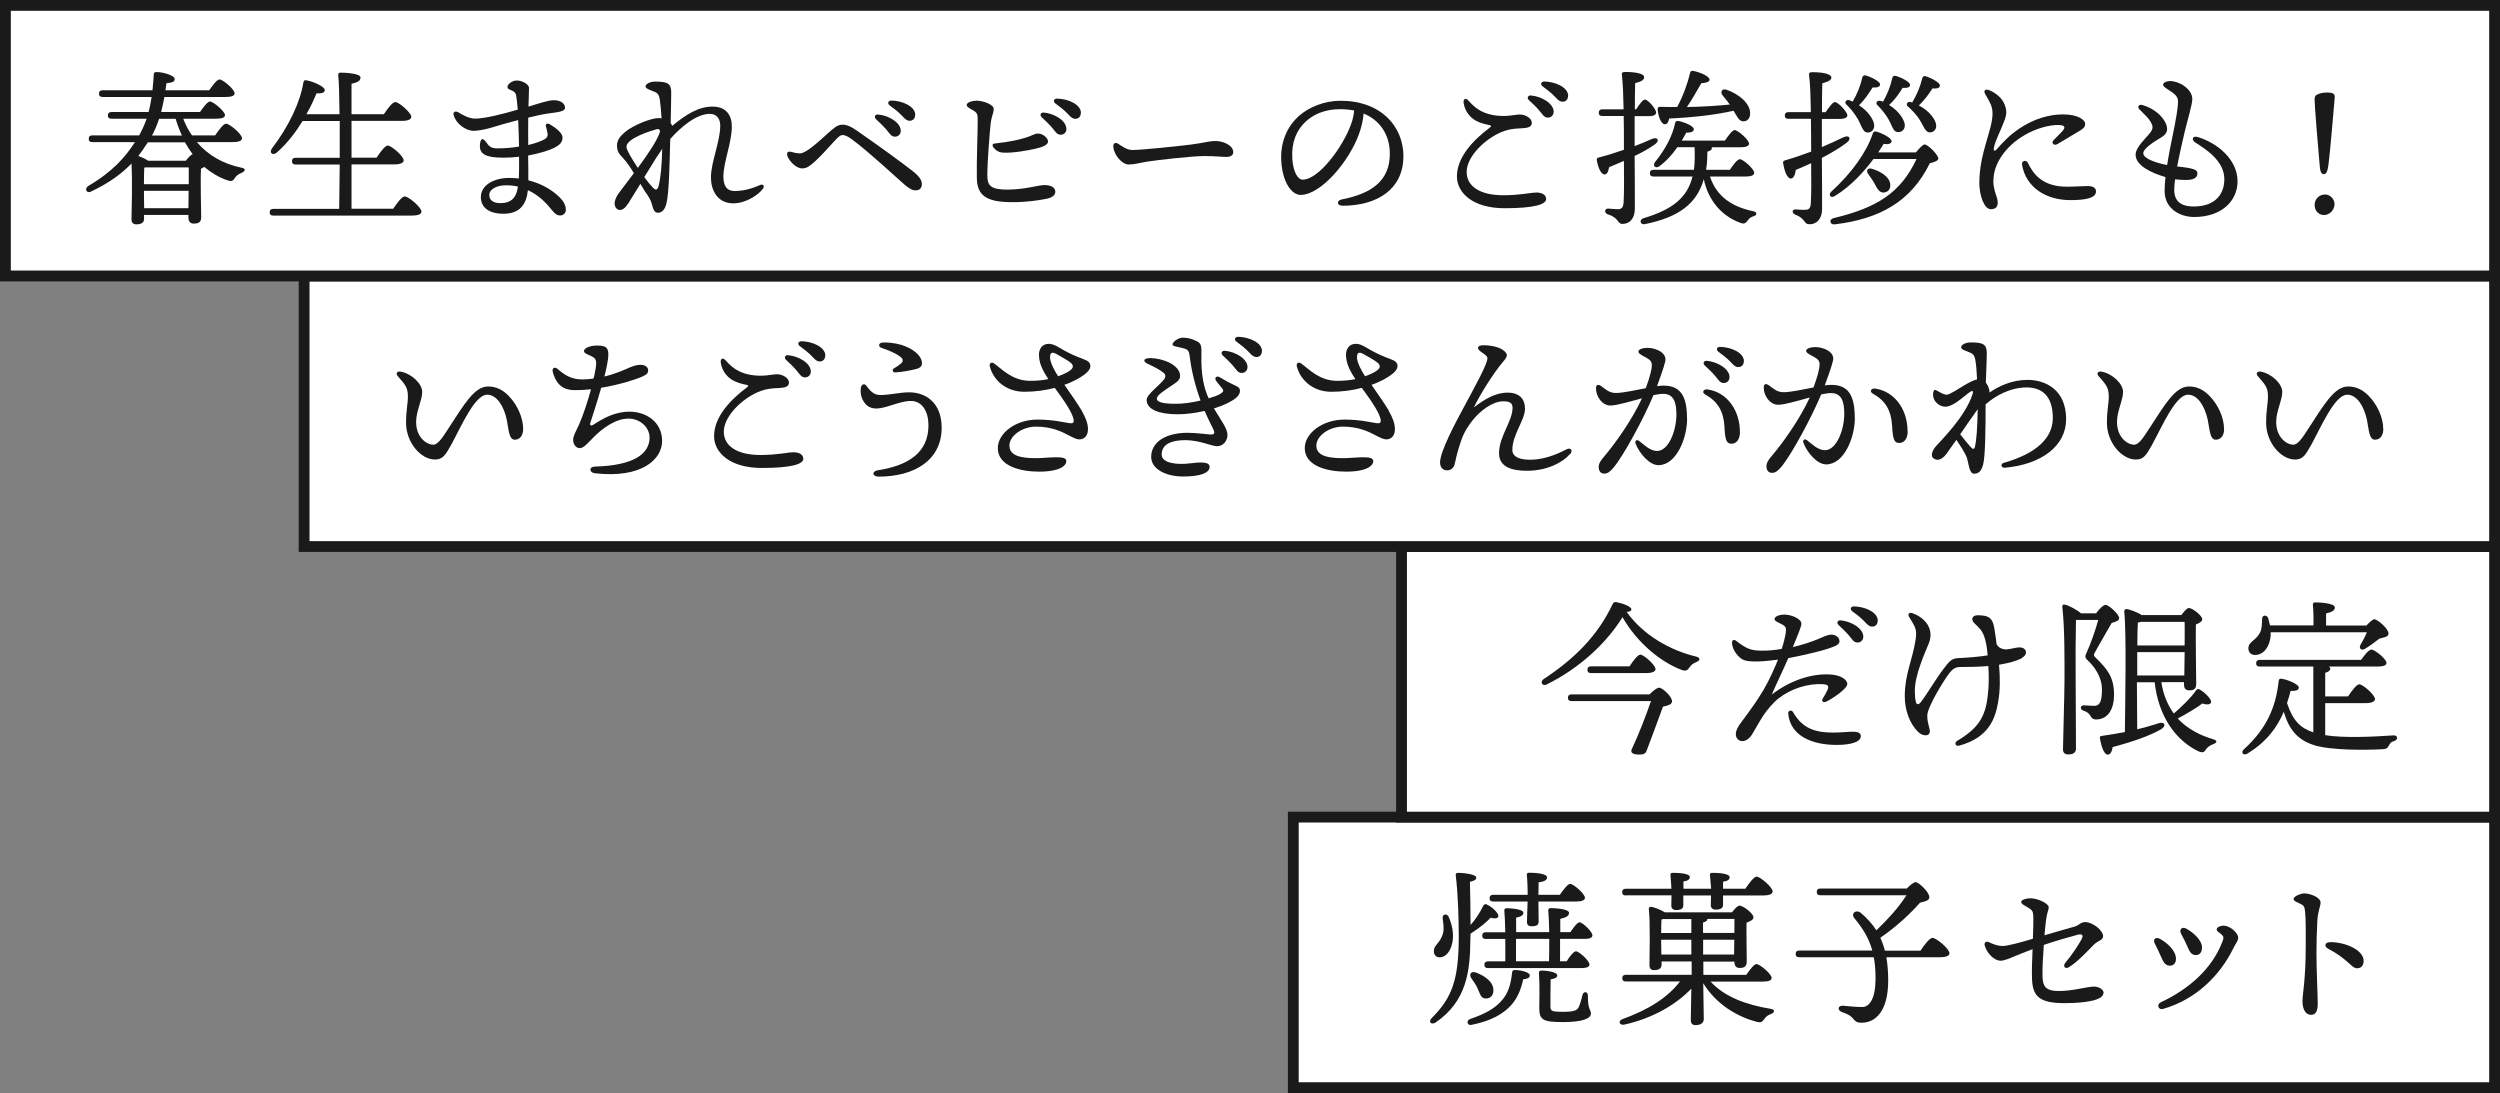 <?xml version="1.0" encoding="UTF-8"?>
<svg id="_レイヤー_2" data-name="レイヤー_2" xmlns="http://www.w3.org/2000/svg" width="231" height="101" xmlns:xlink="http://www.w3.org/1999/xlink" viewBox="0 0 231 101">
  <rect x="0" y="0" width="231" height="101" fill="#808080" stroke="none"/>
  <defs>
    <style>
      .cls-1 {
        fill: none;
      }

      .cls-2 {
        fill: #fff;
      }

      .cls-3 {
        fill: #1a1a1a;
      }

      .cls-4 {
        clip-path: url(#clippath);
      }
    </style>
    <clipPath id="clippath">
      <rect class="cls-1" width="231" height="101"/>
    </clipPath>
  </defs>
  <g id="_レイヤー_2-2" data-name="_レイヤー_2">
    <g class="cls-4">
      <g id="image">
        <g>
          <g>
            <rect class="cls-2" x="119.5" y="75.5" width="111" height="25"/>
            <path class="cls-3" d="M230,76v24h-110v-24h110M231,75h-112v26h112v-26h0Z"/>
          </g>
          <g>
            <g>
              <rect class="cls-2" x="129.5" y="50.5" width="101" height="25"/>
              <path class="cls-3" d="M230,51v24h-100v-24h100M231,50h-102v26h102v-26h0Z"/>
            </g>
            <g>
              <rect class="cls-2" x="28.1" y="25.5" width="202.4" height="25"/>
              <path class="cls-3" d="M230,26v24H28.6v-24h201.4M231,25H27.6v26h203.4v-26h0Z"/>
            </g>
            <g>
              <rect class="cls-2" x=".5" y=".5" width="230" height="25"/>
              <path class="cls-3" d="M230,1v24H1V1h229M231,0H0v26h231V0h0Z"/>
            </g>
            <g>
              <path class="cls-3" d="M18.2,13.14c1.01,1.19,2.42,2.01,4.09,2.35.51.09.34.34.06.47-.39.16-.5.28-.64.47-.17.27-.28.37-.73.22-.76-.27-1.47-.69-2.11-1.23-.08.06-.19.12-.3.17-.06,1.14.02,3.87.02,4.48,0,.48-.26.59-.7.59-.36,0-.48-.28-.48-.53v-.27h-4.1v.37c0,.34-.25.5-.72.5-.28,0-.44-.16-.44-.44.02-.97.09-3.56,0-5.18-.87.9-2.03,1.78-3.68,2.56-.42.27-.72-.17-.34-.47,2.32-1.36,3.48-2.73,4.34-4.07h-3.93c-.2,0-.34-.06-.34-.31,0-.23.14-.31.34-.31h4.32c.28-.5.5-1.01.69-1.54h-3.24c-.2,0-.34-.06-.34-.31,0-.23.14-.31.34-.31h3.42c.12-.44.2-.9.28-1.39h-4.52c-.2,0-.34-.06-.34-.31,0-.23.14-.31.34-.31h4.6c.05-.47.09-.97.12-1.48.02-.16.09-.2.25-.2.56-.02,1.68.31,1.68.64,0,.25-.2.33-.76.39l-.09.65h4.04c.33-.47.72-1,.95-1,.3,0,1.39.9,1.4,1.28,0,.22-.25.34-.84.34h-5.65c-.09.48-.19.95-.3,1.39h3.59c.31-.45.7-.97.92-.97.3,0,1.37.89,1.39,1.25,0,.22-.25.34-.83.34h-3.03c.22.56.48,1.08.81,1.54h2.14c.34-.5.76-1.08,1.01-1.08.31,0,1.47.95,1.47,1.34,0,.22-.25.36-.87.36h-3.29ZM13.54,13.33c-.23.36-.48.72-.76,1.08.3.11.67.27.9.44h3.49c.22-.28.48-.58.64-.59-.26-.34-.5-.72-.72-1.11h-3.43l-.12.19h0ZM17.44,17.01v-1.54h-4.02l-.09.02c-.02.3-.03,1-.03,1.53h4.15-.01ZM17.41,19.24l.02-1.61h-4.13v.02l.02,1.59h4.1-.01ZM14.7,10.98c-.17.53-.39,1.04-.65,1.54h2.76c-.22-.48-.42-1-.58-1.54h-1.53Z"/>
              <path class="cls-3" d="M36.32,19.3c.36-.53.81-1.15,1.08-1.15.34,0,1.54,1,1.54,1.4,0,.23-.27.37-.92.37h-12.76c-.2,0-.34-.06-.34-.31,0-.23.14-.31.34-.31h6.08c.02-.9.03-2.42.05-4.1h-4.07c-.2,0-.34-.06-.34-.31,0-.23.14-.31.34-.31h4.07v-3.4h-3.43c-.61,1-1.39,2.04-2.39,2.92-.37.31-.73.02-.44-.39,1.54-2.01,2.6-4.24,2.9-6.07.02-.19.11-.25.27-.22.56.08,1.7.56,1.71.9,0,.25-.31.34-.76.3-.22.51-.51,1.2-.94,1.93h3.06c-.02-1.68-.05-3.06-.12-3.62-.02-.14.08-.22.22-.22.26,0,1.84.05,1.84.45,0,.34-.34.47-.83.58v2.81h2.99c.34-.51.79-1.12,1.06-1.12.33,0,1.47.98,1.47,1.37,0,.23-.3.37-.87.37h-4.65v3.4h2.31c.34-.51.79-1.12,1.04-1.12.33,0,1.47.98,1.47,1.37,0,.23-.31.37-.86.37h-3.96v4.1h3.84,0Z"/>
              <path class="cls-3" d="M52.29,19.38c0,.28-.23.53-.51.53-.36,0-.5-.16-.86-.59-.41-.51-1.11-1.28-2.14-1.75-.14,1.33-.76,2.18-2.25,2.18s-2.1-.69-2.1-1.53c0-1.14,1.25-1.78,2.62-1.78.31,0,.61.02.89.05.03-.59.03-1.26.02-2.01-.45.06-.94.09-1.42.09-1.67,0-2.2-.34-2.2-1.08.02-.69.25-.84.59-.34.25.36.44.56,1.03.56.7,0,1.39-.06,2-.17-.02-.58-.03-1.53-.08-2.45-1.03.27-1.92.53-2.36.67-.51.16-1.31.33-1.73.33-.75,0-1.65-.64-1.87-1.45-.08-.28.12-.42.41-.27.42.25,1,.59,1.58.59.86,0,2.5-.41,3.93-.83-.05-.53-.09-1-.14-1.29-.06-.28-.16-.36-.42-.48-.16-.08-.39-.12-.39-.33,0-.28.48-.59.84-.59.42-.02,1.15.3,1.15.69,0,.34-.03,1.11-.05,1.72,1.03-.31,1.86-.59,2.34-.59.69,0,1.04.34,1.04.69,0,.39-.79.42-1.51.53-.61.09-1.26.23-1.89.39-.02.64,0,1.45,0,2.53.72-.17,1.28-.39,1.54-.55.2-.12.28-.3.25-.5-.03-.22-.11-.48-.16-.7-.05-.2.14-.3.36-.17.56.33,1.18.81,1.18,1.23,0,.45-.31.72-.75.94-.37.2-1.29.51-2.43.72.02.86.02,1.67.02,2.29,1.26.31,2.23.92,2.9,1.58.41.42.56.76.56,1.15h0ZM47.86,17.24c-.34-.08-.72-.12-1.11-.12-.84,0-1.54.36-1.54.89s.42.76,1.04.76c.95,0,1.37-.48,1.53-1.15.03-.12.05-.25.08-.37h0Z"/>
              <path class="cls-3" d="M58,18.85c-.26.42-.5.55-.73.55-.25,0-.48-.25-.48-.59s.19-.69.39-.97c.33-.45.84-1.11,1.39-1.84-.33-.55-.69-1.06-.97-1.36-.37-.39-.59-.62-.59-1.2,0-.5.31-.87.72-1.22.78-.67,2.46-1.31,3.1-1.31.11,0,.2,0,.3.03-.05-.75-.11-1.42-.17-1.78-.09-.53-.3-.61-.61-.73-.36-.14-.7-.25-.7-.45s.36-.44.9-.44c1.17,0,1.47.19,1.47,1.03,0,.53-.03,1.76-.05,2.81.06.08.11.16.14.25,1.31-1.08,2.45-1.78,3.73-1.78s1.78.83,1.78,1.82c0,1.51-.76,3.27-.78,4.62,0,.92.34,1.36,1.03,1.36.98,0,1.78-.3,2.37-.56.28-.12.44.12.26.34-.44.61-1.62,1.36-2.74,1.36-1.53,0-2.07-1.29-2.07-2.39,0-1.42.86-3.31.86-4.8,0-.61-.33-1.08-.95-1.08-1.25,0-2.67,1.2-3.67,2.32-.06,2.45-.12,5.12-.36,5.99-.14.53-.39.83-.79.83-.3,0-.44-.33-.55-.8-.08-.34-.31-.73-.62-1.15-.09-.14-.25-.41-.44-.72l-1.15,1.86h-.02ZM58.94,15.51c.86-1.17,1.72-2.42,2.01-3.24.09-.26-.02-.41-.34-.31-.41.11-2.73.81-2.73,1.61,0,.27.5,1.11,1.06,1.95h0ZM59.53,16.37c.3.39.56.72.75.92.26.28.45.36.58-.12.2-.78.3-2.09.33-3.42-.22.33-.44.66-.58.87,0,0-1.08,1.75-1.08,1.75Z"/>
              <path class="cls-3" d="M73.09,14.03c.33.08.51.14.84.14.54,0,1.67-1.04,2.53-1.82.59-.53.92-.83,1.37-.83.39,0,.76.14,1.39.58,2.12,1.48,3.96,2.81,5.1,3.7.64.5.86.87.86,1.2,0,.37-.2.59-.58.59-.61,0-1.12-.65-3.04-2.34-.86-.75-1.93-1.7-2.73-2.29-.39-.3-.72-.48-.95-.48s-.38.12-.81.59c-.45.5-1.39,1.53-1.86,1.93-.45.39-.7.56-1.09.56-.59,0-1.22-.72-1.36-1.14-.11-.34.05-.45.33-.39ZM83.23,12.08c0,.36-.27.55-.53.55-.36,0-.47-.27-.83-.69-.27-.31-.62-.64-.94-.94-.19-.19-.08-.44.19-.42,1.01.08,2.11.76,2.11,1.5ZM84.56,10.61c0,.33-.2.55-.51.55-.23,0-.39-.12-.69-.45-.34-.37-.81-.72-1.15-.97-.25-.19-.14-.45.16-.45,1,.02,2.2.53,2.2,1.33h0Z"/>
              <path class="cls-3" d="M90.21,9.3c.66,0,1.61.37,1.61.76,0,.36-.2.67-.28,1.34-.09.8-.31,3.57-.31,4.79,0,.95.28,1.34,1.93,1.33,1.61-.02,2.79-.42,3.35-.42.61,0,1,.23,1,.61,0,.3-.23.55-.87.67-.75.14-1.73.3-3.09.3-2.29,0-3.26-.53-3.29-2.21-.03-1.73.08-4.04.08-5.32,0-.61-.03-.72-.47-.98-.3-.17-.55-.3-.55-.47,0-.23.47-.39.89-.39h0ZM94.83,12.7c.53-.16.72-.34,1.06-.36.47-.02.94.42.95.73,0,.3-.45.51-1.15.67-.76.17-2.11.42-3.06.36-.37-.03-.64-.22-.83-.47-.16-.23-.08-.36.11-.37,1.58-.17,2.28-.37,2.92-.56ZM98.54,11.9c0,.36-.26.55-.53.55-.36,0-.47-.27-.83-.69-.26-.31-.62-.64-.94-.94-.19-.19-.08-.44.19-.42,1.01.08,2.1.76,2.1,1.5h.01ZM99.87,10.43c0,.33-.2.55-.51.55-.23,0-.39-.12-.69-.45-.34-.37-.81-.72-1.15-.97-.25-.19-.14-.45.16-.45,1,.02,2.2.53,2.2,1.33h0Z"/>
              <path class="cls-3" d="M104.64,13.86c.83,0,4.3-.36,5.38-.5,1.33-.17,1.68-.33,2.31-.33s1.62.36,1.62,1.03c0,.23-.16.44-.64.44-.58,0-.87-.08-2.04-.08s-4.51.39-5.24.51c-.7.11-1.22.27-1.73.27-.67,0-1.43-.97-1.43-1.7,0-.27.19-.37.44-.22.37.23.79.58,1.34.58h0Z"/>
              <path class="cls-3" d="M129.67,14.47c0,2.99-2.4,4.54-5.61,4.54-.55,0-.58-.48-.09-.58,2.7-.53,4.45-1.67,4.45-4.23,0-1.67-.84-3.06-2.42-3.71-.05.59-.2,1.28-.44,1.92-.9,2.5-3.51,5.6-5.38,5.6-.83,0-1.64-1.14-1.78-2.98-.16-1.96.61-3.42,1.64-4.33.92-.81,2.34-1.39,3.82-1.39,3.73,0,5.82,2.35,5.82,5.16h-.01ZM125.12,10.21c-.41-.08-.84-.12-1.31-.12-1.34,0-2.4.44-3.17,1.15-.83.78-1.33,1.89-1.23,3.43.08,1.2.5,1.93.95,1.93,1.5,0,3.74-3.04,4.48-5.13.16-.42.25-.87.28-1.26Z"/>
              <path class="cls-3" d="M142.87,18.38c0,.51-1.11.86-3.85.86-2.99,0-4.4-1.47-4.4-2.93,0-1.78,1.48-3.35,3.04-4.52.19-.14.12-.2-.05-.23-.22-.05-.58-.12-.97-.28-.7-.28-1.26-.9-1.4-1.75-.06-.39.19-.53.45-.23.51.58,1.14,1.14,2.31,1.34,1.2.2,1.93-.06,2.45-.06s1.09.37,1.09.76-.36.48-.87.51c-.56.03-1.36.02-2.36.55-1.5.8-2.79,2.25-2.79,3.49,0,1.34,1.25,2.15,3.38,2.15,1.59,0,2.53-.25,3.07-.25.44,0,.89.16.89.59h0ZM143.56,10.32c0,.36-.27.55-.53.55-.36,0-.47-.27-.83-.69-.26-.31-.62-.64-.94-.94-.19-.19-.08-.44.19-.42,1.01.08,2.11.76,2.11,1.5ZM144.89,8.85c0,.33-.2.55-.51.55-.23,0-.39-.12-.69-.45-.34-.37-.81-.72-1.15-.97-.25-.19-.14-.45.16-.45,1,.02,2.2.53,2.2,1.33h-.01Z"/>
              <path class="cls-3" d="M151.04,10.74v2.76c.58-.22,1.11-.44,1.59-.66.56-.23.76.16.27.51-.53.37-1.15.73-1.86,1.06.02,1.68.02,3.38.02,4.88,0,.89-.48,1.4-1.14,1.4-.51,0-.28-.55-1.37-.89-.34-.14-.3-.53.05-.53.33.03.61.06.84.06.36.02.55-.12.58-.62.05-.78.05-2.37.03-3.84-.44.19-.9.39-1.37.58-.06.36-.17.67-.42.67-.3,0-.59-.56-.72-1.34-.02-.14.05-.2.17-.22.84-.22,1.62-.47,2.34-.72v-.8c0-.5,0-1.36-.02-2.32h-1.96c-.2,0-.34-.06-.34-.31,0-.23.14-.31.34-.31h1.95c-.02-1.15-.06-2.35-.16-3.2-.02-.19.06-.25.31-.25.9,0,1.75.14,1.75.48,0,.27-.28.41-.83.55-.02.69-.03,1.51-.03,2.42h.12c.3-.45.62-.9.81-.9.3,0,1.04.89,1.04,1.2,0,.23-.31.33-.55.33h-1.45.01ZM158,16.31c.64,1.93,2.14,2.82,4.01,3.21.38.08.36.36,0,.47-.37.11-.45.3-.59.47-.19.23-.36.23-.64.12-1.72-.64-2.93-2.06-3.35-4.02-.64,2.26-2.32,3.52-5.44,4.15-.45.09-.56-.42-.12-.55,2.6-.78,4.02-1.84,4.52-3.85h-3.6c-.2,0-.34-.06-.34-.31,0-.23.14-.31.34-.31h3.73c.08-.61.09-1.31.06-2.09h-1.59c-.42.61-.97,1.25-1.65,1.75-.36.27-.67-.02-.42-.37.97-1.19,1.61-2.42,1.86-3.6.03-.16.14-.23.31-.2.51.09,1.4.45,1.42.75,0,.23-.23.33-.7.33-.11.2-.25.45-.41.73h3.98c.31-.45.69-.97.9-.97.3,0,1.33.9,1.33,1.25,0,.22-.28.34-.78.34h-2.65v.03c0,.2-.12.3-.42.37,0,.61-.03,1.17-.12,1.68h2.2c.31-.47.7-.98.92-.98.3,0,1.33.9,1.33,1.26,0,.22-.28.34-.78.34h-3.31ZM153.17,10.07c0-.12.06-.2.19-.2.56.02,1.09.02,1.61.02.55-1.03.95-2.12,1.2-3.18.02-.12.14-.19.28-.16.69.14,1.51.5,1.51.81,0,.23-.41.31-.76.33-.36.62-.83,1.47-1.33,2.2,1.56-.03,2.85-.12,3.96-.23-.22-.33-.47-.59-.67-.86-.23-.31-.05-.65.37-.51,1.12.39,2.14,1.22,2.18,2.11.03.45-.19.8-.59.81-.42.03-.59-.41-.94-.98-1.53.36-3.65.62-5.94.72-.08.33-.2.55-.42.53-.31-.02-.58-.61-.66-1.39v-.02Z"/>
              <path class="cls-3" d="M168.34,10.97v2.62c.72-.3,1.37-.61,1.98-.9.58-.27.79.14.3.51-.65.48-1.4.94-2.28,1.39.02,1.62.02,3.27.02,4.73,0,.8-.41,1.4-1.17,1.4-.56,0-.31-.51-1.31-.89-.34-.16-.3-.48.02-.48.26.02.7.05.94.03.28,0,.45-.11.48-.59.05-.89.05-2.32.03-3.71-.45.2-.92.42-1.42.62-.05.41-.19.8-.45.8-.33,0-.59-.62-.72-1.45-.02-.14.05-.19.17-.23.87-.25,1.67-.53,2.42-.81v-.05c0-.53,0-1.72-.02-2.98h-2.07c-.2,0-.34-.06-.34-.31,0-.23.14-.31.34-.31h2.06c-.02-1.37-.06-2.73-.16-3.38-.03-.23.03-.31.3-.31,1.17,0,1.76.22,1.76.5,0,.25-.34.39-.84.53-.02.75-.03,1.65-.03,2.67h.34c.3-.45.66-.94.86-.94.28,0,1.14.9,1.15,1.23,0,.22-.31.33-.64.33h-1.71v-.02ZM177.04,14.07c.27-.33.62-.72.8-.72.3,0,1.26.95,1.26,1.31,0,.19-.41.34-.78.42-1.75,3.56-4.65,5.15-8.78,5.65-.48.06-.58-.48-.09-.58,4.02-.97,6.17-2.34,7.64-5.46h-3.98c-.86,1.15-2.06,2.5-3.57,3.42-.39.25-.65-.11-.31-.42,1.86-1.7,3.23-3.6,3.82-5.36.06-.17.16-.2.33-.17.51.14,1.42.59,1.4.89-.02.23-.28.31-.73.25-.14.23-.31.5-.5.78h3.49,0ZM170.58,9.64c-.17-.17,0-.5.33-.37.09.03.19.08.28.12.42-.73.72-1.48.89-2.23.03-.14.14-.23.3-.19.53.14,1.34.56,1.34.83-.02.22-.22.31-.69.28-.31.48-.72,1.14-1.26,1.64.98.64,1.37,1.45,1.4,1.79.05.45-.23.7-.51.73-.28.03-.42-.09-.59-.41-.16-.28-.31-.75-.61-1.15-.25-.39-.55-.72-.87-1.04h-.01ZM173.23,17c-.17-.31-.41-.64-.62-.94-.2-.27-.06-.58.34-.47.86.25,1.68.78,1.71,1.47.03.41-.2.7-.61.73-.39.02-.58-.34-.83-.8h0ZM173.76,9.31c.08.03.16.06.23.09.41-.72.7-1.45.86-2.2.03-.14.14-.23.3-.19.53.14,1.34.56,1.34.83,0,.22-.22.31-.69.28-.3.48-.7,1.09-1.25,1.58,1.01.62,1.4,1.43,1.45,1.78.05.44-.23.69-.5.72-.3.03-.44-.06-.61-.37-.14-.27-.31-.73-.59-1.12-.25-.37-.53-.7-.84-1.01-.19-.17-.02-.48.3-.37v-.02ZM176.68,9.48c.44-.73.75-1.48.94-2.25.03-.14.14-.23.3-.19.53.16,1.33.59,1.33.86-.02.22-.22.31-.69.27-.31.47-.72,1.08-1.26,1.57,1.08.56,1.53,1.37,1.59,1.73.08.44-.17.7-.45.75s-.42-.06-.61-.34c-.17-.28-.36-.72-.66-1.11-.26-.34-.58-.67-.9-.95-.19-.17-.03-.48.3-.39l.12.05h-.01Z"/>
              <path class="cls-3" d="M184.18,16.6c0,1.12.41,1.56.41,2.11,0,.41-.19.62-.64.62-.62,0-1.06-1.29-1.06-2.42,0-2.78,1.22-4.88,1.22-6.42,0-.76-.31-1.12-.69-1.82-.16-.3.02-.48.38-.34.65.27,1.2.75,1.42,1.31.17.45.25.76.02,1.42-.41,1.12-.84,1.82-1,2.57-.06.31.05.41.3.12.47-.53,1.08-1.23,2.12-1.92,1.28-.84,2.65-1.26,3.98-1.26s2.03.5,2.03.87c0,.3-.16.44-.58.69-.56.34-1.39.83-1.96,1.17-.36.22-.64-.09-.36-.37.26-.27.59-.58.81-.83.3-.36.22-.53-.39-.55-.72-.02-2.01.27-3.18.97-1.75,1.04-2.81,2.67-2.81,4.09h-.02ZM190.99,17.25c.78,0,1.43-.06,1.9-.06.36,0,.78.08.78.51,0,.62-1.03.79-2.37.79-2.25,0-4.09-1.17-4.46-3.24-.08-.44.41-.5.54-.2.5,1.06,1.37,2.2,3.6,2.2h.01Z"/>
              <path class="cls-3" d="M206.75,16.74c0,1.84-1.48,3.31-4.01,3.31-1.29,0-2.73-.75-2.73-2.4,0-.39.03-.83.08-1.29-1.26-.36-2.76-1.06-2.76-2.06,0-.73,1.03-1.59,1.37-2.07.27-.37.25-.58,0-1-.2-.34-.53-.64-1.03-1.14-.2-.2-.06-.48.28-.39,1.01.28,1.96,1.03,2.23,1.87.16.5.03.83-.55,1.17-.61.36-1.59.98-1.59,1.42,0,.48,1.09.87,2.2,1.09.19-1.19.44-2.35.59-3.1.17-.86.42-2.12.42-2.76,0-.45-.25-.67-.76-1.01-.3-.2-.62-.37-.62-.56,0-.16.3-.33.66-.33.83,0,2.04.73,2.04,1.67,0,.5-.45,1.93-.73,3.13-.17.72-.45,1.93-.67,3.09,1.59.17,1.87.31,1.87.64,0,.28-.16.61-1.06.61-.28,0-.62-.02-1-.06-.05.36-.08.69-.08.97,0,1.22.84,1.54,1.79,1.54,2.09,0,2.84-1.23,2.84-2.53,0-1.72-1.79-2.81-2.68-3.38-.41-.27-.25-.65.22-.51,1.76.53,3.68,2.04,3.68,4.1v-.02Z"/>
              <path class="cls-3" d="M215.15,15.2c-.08.62-.19.89-.42.89-.27,0-.36-.25-.41-1.03-.12-1.28-.45-5.32-.45-5.8,0-.22.02-.41.17-.48.3-.19.66-.23,1.03-.23.42,0,.69.09.66.44-.12,1.34-.42,5.05-.58,6.22h0ZM215.71,18.86c0,.53-.44,1.01-.98,1.01-.45,0-.86-.37-.86-.92s.41-.98.98-.98c.44,0,.86.41.86.89Z"/>
              <path class="cls-3" d="M48.34,39.62c0,.62-.3,1.01-.78,1.01-.55,0-.56-1-.73-1.82-.26-1.26-.92-2.34-1.82-2.34-1.15,0-2.42,2.99-3.32,4.63-.56,1.01-.81,1.36-1.5,1.36-1.31,0-2.67-1.59-2.67-3.38,0-1.25.17-1.73.17-2.43,0-.83-.22-1.08-.94-1.9-.22-.25-.05-.47.28-.41,1.01.19,1.98,1.12,1.98,1.87,0,.8-.56,1.75-.56,2.78,0,1.43.97,2.1,1.59,2.1.44,0,.89-.73,1.36-1.45,1.47-2.25,2.42-3.93,3.7-3.93.78,0,1.4.34,1.93.9.78.81,1.31,2,1.31,3.01Z"/>
              <path class="cls-3" d="M54.89,34.82c.28-1.34.31-1.65-.23-1.9-.44-.2-.7-.3-.7-.48,0-.3.61-.51,1.19-.51.7,0,1.06.09,1.06.8,0,.55-.19,1.36-.36,2.06.73-.17,1.42-.44,1.96-.67.53-.23.89-.41,1.39-.41.45,0,.69.25.69.5,0,.31-.17.41-.53.58-.69.31-2.23.78-3.81,1.04-.42,1.48-.83,2.68-1,3.23-.08.25.05.33.3.17.9-.58,1.95-1.19,3.32-1.19,1.59,0,3.01,1,3.01,2.7s-1.87,3.48-6.21,2.99c-.53-.06-.59-.61.03-.62,3.45-.09,5.02-1.12,5.02-2.68,0-.94-.87-1.75-1.95-1.75-1.23,0-2.45.95-3.17,1.67-.51.51-.95,1.06-1.33,1.06-.3,0-.61-.3-.61-.75,0-.39.22-.73.53-1.4.33-.73.78-2.03,1.12-3.29-.56.06-1.11.09-1.59.08-.89-.03-1.62-.42-1.95-1.72-.08-.31.19-.47.44-.25.69.61,1.34.98,2.29.98.34,0,.7-.03,1.04-.08l.03-.16h.02Z"/>
              <path class="cls-3" d="M74.23,42.38c0,.51-1.11.86-3.85.86-2.99,0-4.4-1.47-4.4-2.93,0-1.78,1.48-3.35,3.04-4.52.19-.14.12-.2-.05-.23-.22-.05-.58-.12-.97-.28-.7-.28-1.26-.9-1.4-1.75-.06-.39.19-.53.45-.23.51.58,1.14,1.14,2.31,1.34,1.2.2,1.93-.06,2.45-.06s1.09.37,1.09.76-.36.48-.87.51c-.56.03-1.36.02-2.36.55-1.5.8-2.79,2.25-2.79,3.49,0,1.34,1.25,2.15,3.38,2.15,1.59,0,2.53-.25,3.07-.25.44,0,.89.16.89.59h.01ZM74.92,34.32c0,.36-.26.55-.53.55-.36,0-.47-.27-.83-.69-.27-.31-.62-.64-.94-.94-.19-.19-.08-.44.19-.42,1.01.08,2.11.76,2.11,1.5ZM76.25,32.85c0,.33-.2.55-.51.55-.23,0-.39-.12-.69-.45-.34-.37-.81-.72-1.15-.97-.25-.19-.14-.45.16-.45,1,.02,2.2.53,2.2,1.33h0Z"/>
              <path class="cls-3" d="M81.03,37.75c-.51,0-.98-.14-1.33-.83-.17-.34-.2-.73-.16-1.06.05-.37.33-.44.48-.25.25.3.61.89,1.28.89.97,0,1.81-.25,2.7-.25,1.56,0,3.01.98,3.01,3.27,0,2.99-2.5,4.52-5.83,4.52-.59,0-.66-.5-.05-.59,2.9-.45,4.66-1.7,4.66-4.15,0-1.25-.56-2.25-1.62-2.25s-2.28.69-3.15.69h.01ZM83.35,31.89c1,.31,1.84.98,1.84,1.68,0,.25-.17.44-.55.53-.47.12-1.23.27-1.9.31-.27.02-.34-.25-.14-.37.26-.16.48-.3.64-.44.23-.2.23-.41-.02-.61-.44-.36-1.15-.64-1.76-.84-.33-.11-.31-.47.09-.5.37-.03,1.08.02,1.79.23h.01Z"/>
              <path class="cls-3" d="M99.95,37.95c.37.64.58,1.2.58,1.7,0,.67-.39.95-.79.95-.3,0-.69-.22-.98-.37-.64-.34-1.59-.81-3.03-.81-1.33,0-2.46.89-2.46,1.75,0,.69.54,1,1.45,1.11,1.11.14,2.09-.03,2.84-.03.59,0,.97.06.97.36,0,.36-.48.97-2.53.97-1.7,0-3.8-.51-3.8-2.17,0-1.39,1.65-2.64,3.66-2.64,1.45,0,2.39.25,2.96.33.33.05.39-.06.39-.22,0-.58-.86-1.84-1.75-3.04-.83.22-1.78.36-2.82.36-1.72,0-2.87-1.11-3.18-2.34-.08-.31.17-.44.39-.28.72.51,1.68,1.61,3.34,1.61.64,0,1.2-.06,1.68-.16-.61-.9-.87-1.57-.87-2.26,0-.44.23-1,.9-1,.47,0,.87.3,1.37.58.53.3,1.17.59,1.78.81.47.17.7.33.7.67,0,.28-.25.56-.59.81-.42.31-1.04.65-1.81.92.66.94,1.19,1.7,1.61,2.4h0ZM97.02,32.98c0,.51.41,1.26.75,1.79.64-.23,1.01-.45,1.17-.59.25-.22.25-.42.02-.64-.22-.2-1.01-.65-1.4-.86-.37-.19-.53-.06-.53.3h0Z"/>
              <path class="cls-3" d="M114.57,36.14c0,.23-.16.47-.39.65-.47.37-1.2.7-2.01.95.62,1.06,1.25,1.84,1.25,2.45,0,.55-.41,1.04-.95,1.04s-1.61-.56-2.95-.56c-1.26,0-2.18.36-2.18,1.33,0,.81,1.43.97,2.65.81.89-.11,1.78-.17,1.78.33,0,.53-.78.89-2.45.89-1.56,0-2.95-.67-2.95-1.81,0-1.34,1.28-2.23,3.38-2.23.78,0,1.93.16,2.15.16.28,0,.36-.12.25-.39-.09-.23-.5-.98-.84-1.79-.87.2-1.76.31-2.48.31-1.73,0-2.88-.44-2.88-1.33,0-.51,1.14-1.28,1.61-1.9.16-.2.16-.44-.03-.59-.42-.34-.89-.56-1.48-.84-.47-.22-.44-.53.23-.53,1.11,0,2.76.61,2.76,1.65,0,.36-.26.55-.92.98-.48.33-1.23.79-1.23,1.11,0,.37.7.48,1.78.48.67,0,1.51-.12,2.26-.3-.56-1.53-.87-2.95-1.01-4.16-.05-.41-.19-.56-.47-.64-.48-.14-1.11-.2-1.11-.37,0-.28.58-.64.94-.64.47,0,.89.11,1.36.36.33.17.39.45.37,1.12-.05,1.96.22,3.15.67,4.13.47-.14.86-.28,1.06-.41.28-.17.36-.28.22-.47-.2-.27-.36-.42-.58-.72-.22-.3.03-.55.37-.33.5.31.79.47,1.17.64.47.22.65.28.65.61h0ZM115.27,33.91c0,.36-.27.55-.53.55-.36,0-.47-.27-.83-.69-.27-.31-.62-.64-.94-.94-.19-.19-.08-.44.19-.42,1.01.08,2.11.76,2.11,1.5ZM116.6,32.44c0,.33-.2.55-.51.55-.23,0-.39-.12-.69-.45-.34-.37-.81-.72-1.15-.97-.25-.19-.14-.45.16-.45,1,.02,2.2.53,2.2,1.33h0Z"/>
              <path class="cls-3" d="M128.31,37.95c.38.64.58,1.2.58,1.7,0,.67-.39.95-.79.95-.3,0-.69-.22-.98-.37-.64-.34-1.59-.81-3.03-.81-1.33,0-2.46.89-2.46,1.75,0,.69.55,1,1.45,1.11,1.11.14,2.09-.03,2.84-.03.59,0,.97.06.97.36,0,.36-.48.97-2.53.97-1.7,0-3.8-.51-3.8-2.17,0-1.39,1.65-2.64,3.67-2.64,1.45,0,2.39.25,2.96.33.33.05.39-.06.39-.22,0-.58-.86-1.84-1.75-3.04-.83.22-1.78.36-2.82.36-1.72,0-2.87-1.11-3.18-2.34-.08-.31.17-.44.39-.28.72.51,1.68,1.61,3.34,1.61.64,0,1.2-.06,1.68-.16-.61-.9-.87-1.57-.87-2.26,0-.44.23-1,.91-1,.47,0,.87.3,1.37.58.53.3,1.17.59,1.78.81.47.17.7.33.7.67,0,.28-.25.56-.59.81-.42.31-1.04.65-1.81.92.65.94,1.18,1.7,1.61,2.4h-.03ZM125.38,32.98c0,.51.41,1.26.75,1.79.64-.23,1.01-.45,1.17-.59.25-.22.25-.42.02-.64-.22-.2-1.01-.65-1.4-.86-.37-.19-.53-.06-.53.3h0Z"/>
              <path class="cls-3" d="M145.06,41.96c-.69.79-2.11,1.54-3.98,1.54-1.31,0-2.57-.31-2.57-1.62,0-1.56,1.25-2.95,1.25-4.21,0-.47-.33-.59-.86-.59-1,0-2.17.9-2.85,1.78-.37.48-.73.98-1.03,1.82-.39,1.12-.51,1.81-.62,2.25-.08.3-.33.53-.7.53s-.64-.28-.64-.73c0-1,1.43-3.68,2.12-4.96,1.15-2.14,2.26-4.13,2.26-4.68,0-.22-.41-.44-.67-.64-.36-.28-.22-.55.28-.55.7,0,1.56.16,1.96.55.3.28.33.45-.12.97-.87,1.01-2.15,3.06-2.71,4.23.9-.69,1.93-1.37,3.12-1.37s1.61.69,1.61,1.48c0,1.06-1.17,2.39-1.17,3.82,0,.39.26.9,1.64.9,1.14,0,2.32-.41,3.34-.95.44-.23.64.11.36.44h-.02Z"/>
              <path class="cls-3" d="M155.89,38.68c0,1.79-.98,4.3-2.65,4.3-.84,0-1.75-1.08-2.11-1.98-.09-.23.06-.47.36-.23.36.28.97.9,1.62.9,1.09,0,1.79-1.92,1.79-3.35,0-.98-.16-1.93-1.22-1.93-.23,0-.55.05-.9.12-.86,2.07-2.73,5.55-3.68,6.69-.36.42-.56.56-.87.56-.36,0-.51-.28-.51-.61s.19-.61.58-1.06c1.03-1.22,2.56-3.4,3.42-5.29-1.11.3-2.32.67-2.92.67-.76,0-1.33-.83-1.33-1.58,0-.36.2-.42.5-.2.41.3.73.62,1.34.62.65,0,1.76-.25,2.76-.44.39-1.06.56-1.75.56-2.15,0-.33-.2-.5-.55-.69-.61-.31-.69-.42-.69-.55,0-.2.39-.34.84-.34.79,0,1.82.47,1.64,1.25-.14.58-.45,1.45-.76,2.29.22-.03.42-.05.59-.05,1.56,0,2.18.94,2.18,3.03v.02ZM160.77,39.94c0,.67-.33,1.06-.78,1.06s-.59-.3-.65-1.57c-.08-1.43-.62-2.34-1.78-2.98-.34-.19-.16-.51.2-.47,1.84.26,3.01,1.95,3.01,3.96ZM157.51,33.76c-.19-.19-.08-.44.19-.42,1.01.08,2.11.76,2.11,1.5,0,.36-.27.55-.53.55-.36,0-.47-.27-.83-.69-.26-.31-.62-.64-.94-.94ZM161.13,33.37c0,.33-.2.55-.51.55-.23,0-.39-.12-.69-.45-.34-.37-.81-.72-1.15-.97-.25-.19-.14-.45.16-.45,1,.02,2.2.53,2.2,1.33h-.01Z"/>
              <path class="cls-3" d="M171.39,38.61c0,1.79-.98,4.3-2.65,4.3-.84,0-1.75-1.08-2.1-1.98-.09-.23.06-.47.36-.23.36.28.97.9,1.62.9,1.09,0,1.79-1.92,1.79-3.35,0-.98-.16-1.93-1.22-1.93-.23,0-.55.05-.91.12-.86,2.07-2.73,5.55-3.68,6.69-.36.42-.56.56-.87.56-.36,0-.51-.28-.51-.61s.19-.61.58-1.06c1.03-1.22,2.56-3.4,3.42-5.29-1.11.3-2.32.67-2.92.67-.76,0-1.33-.83-1.33-1.58,0-.36.2-.42.5-.2.41.3.73.62,1.34.62.66,0,1.76-.25,2.76-.44.39-1.06.56-1.75.56-2.15,0-.33-.2-.5-.55-.69-.61-.31-.69-.42-.69-.55,0-.2.39-.34.84-.34.8,0,1.83.47,1.64,1.25-.14.58-.45,1.45-.76,2.29.22-.03.42-.05.59-.05,1.56,0,2.18.94,2.18,3.03v.02ZM176.27,39.87c0,.67-.33,1.06-.78,1.06s-.59-.3-.66-1.58c-.08-1.43-.62-2.34-1.78-2.98-.34-.19-.16-.51.2-.47,1.84.27,3.01,1.95,3.01,3.96h.01Z"/>
              <path class="cls-3" d="M183.83,36.27c.84-.58,2.06-1.17,3.52-1.17,1.59,0,3.56.86,3.56,3.63,0,2.46-2.25,4.18-5.66,4.49-.34.03-.44-.36-.11-.45,3.06-.87,4.54-2.32,4.54-4.15,0-2.11-1.08-2.82-2.42-2.82-1.48,0-2.84.73-3.79,1.56,0,2.29-.03,4.85-.23,5.57-.16.55-.36.84-.83.84s-.51-.97-.64-1.37c-.14-.5-.65-1.22-1-1.76-.39.56-.73,1.04-.89,1.26-.26.36-.76.84-1.26.42-.22-.19-.11-.64.22-1.04.42-.51,2.73-2.71,3.42-4.85.11-.34-.02-.36-.22-.22-.14.09-.31.23-.84.65-.62.5-1.11.72-1.45.72-.44,0-.94-.34-1.08-.78-.09-.28-.06-.51,0-.67.05-.12.12-.12.22-.08.31.16.66.42,1.01.42.23,0,1.15-.59,1.64-.89.31-.19.81-.45,1.14-.53-.03-.75-.09-1.43-.16-1.79-.09-.53-.3-.61-.61-.73-.36-.14-.7-.25-.7-.45s.36-.44.9-.44c1.17,0,1.47.19,1.47,1.03,0,.55-.06,1.68-.09,2.68.22.27.34.64.34.87v.05ZM182.49,41.24c.14-.58.22-1.7.25-3.43-.41.56-1.04,1.48-1.62,2.32.37.48.72.89.97,1.17.2.23.33.25.41-.06h-.01Z"/>
              <path class="cls-3" d="M205.51,39.62c0,.62-.3,1.01-.78,1.01-.55,0-.56-1-.73-1.82-.27-1.26-.92-2.34-1.83-2.34-1.15,0-2.42,2.99-3.32,4.63-.56,1.01-.81,1.36-1.5,1.36-1.31,0-2.67-1.59-2.67-3.38,0-1.25.17-1.73.17-2.43,0-.83-.22-1.08-.94-1.9-.22-.25-.05-.47.28-.41,1.01.19,1.98,1.12,1.98,1.87,0,.8-.56,1.75-.56,2.78,0,1.43.97,2.1,1.59,2.1.44,0,.89-.73,1.36-1.45,1.47-2.25,2.42-3.93,3.7-3.93.78,0,1.4.34,1.93.9.78.81,1.31,2,1.31,3.01h.01Z"/>
              <path class="cls-3" d="M220.22,39.62c0,.62-.3,1.01-.78,1.01-.55,0-.56-1-.73-1.82-.27-1.26-.92-2.34-1.83-2.34-1.15,0-2.42,2.99-3.32,4.63-.56,1.01-.81,1.36-1.5,1.36-1.31,0-2.67-1.59-2.67-3.38,0-1.25.17-1.73.17-2.43,0-.83-.22-1.08-.94-1.9-.22-.25-.05-.47.28-.41,1.01.19,1.98,1.12,1.98,1.87,0,.8-.56,1.75-.56,2.78,0,1.43.97,2.1,1.59,2.1.44,0,.89-.73,1.36-1.45,1.47-2.25,2.42-3.93,3.7-3.93.78,0,1.4.34,1.93.9.78.81,1.31,2,1.31,3.01h.01Z"/>
              <path class="cls-3" d="M156.78,61.16c-.39.16-.5.27-.64.47-.22.31-.34.41-.73.28-1.81-.67-4.05-2.37-5.49-4.88-1.47,2.37-3.95,4.71-7.02,6.22-.39.19-.64-.26-.27-.5,2.84-1.87,4.99-3.99,6.38-6.94.08-.16.17-.2.36-.17.59.11,1.37.41,1.37.67,0,.14-.12.2-.44.23,1.58,2.2,4.07,3.56,6.39,4.12.5.11.37.39.08.5h.01ZM152.43,64.15c.31-.33.7-.62.89-.61.37.06,1.25.9,1.17,1.31-.03.2-.28.34-.83.44-.42,1.12-1.06,2.92-1.51,4.07-.11.33-.36.37-.79.36-.67-.03-.72-.28-.53-.62.56-1.17,1.26-2.98,1.72-4.32h-7.33c-.2,0-.34-.06-.34-.31,0-.23.14-.31.34-.31h7.22-.01ZM147.02,62.19c-.2,0-.34-.06-.34-.31,0-.23.14-.31.34-.31h3.55c.33-.5.75-1.08,1-1.08.31,0,1.4.95,1.4,1.34,0,.22-.31.36-.83.36h-5.13.01Z"/>
              <path class="cls-3" d="M164.32,64.54c-.48.39-1.03,1.03-1.4,1.59-.36.55-.92,1.58-1.09,1.82-.16.23-.45.53-.86.53-.28,0-.58-.25-.58-.62s.2-.72.47-1.08c.67-.9,1.43-1.92,2.06-2.98.59-1,1.09-2.15,1.37-2.85-.84.11-1.62.19-2.28.17-.67-.02-.98-.11-1.31-.42-.39-.36-.66-.89-.66-1.31,0-.25.17-.34.39-.17.94.73,1.36.89,2.31.9.62.02,1.28-.06,1.89-.16.19-.58.31-1.09.36-1.39.08-.55.03-.67-.3-.86-.42-.23-.72-.31-.72-.51,0-.22.38-.41.92-.41.67,0,1.56.41,1.56.83,0,.25-.25.86-.79,2.17.76-.17,1.68-.47,2.31-.73.45-.19.89-.42,1.25-.42s.75.23.75.61c0,.3-.36.45-1,.67-.62.22-2.5.67-3.73.89-.42.98-1,2.15-1.53,3.37,1.86-1.44,3.98-2.01,5.61-1.84.75.08,1.37.44,1.37.86s-1.25,1.28-1.9,1.61c-.34.17-.53-.02-.34-.31.14-.22.28-.47.41-.75.16-.36.06-.5-.42-.53-1.42-.09-3.01.44-4.12,1.33h0ZM171.94,68.02c0,.53-.89.81-2.23.81-2.26,0-4.27-.81-4.48-2.88-.03-.31.3-.39.44-.16.86,1.5,2,1.9,3.73,1.9.67,0,1.4-.08,1.79-.08.44,0,.75.09.75.41ZM172.17,58.82c0,.36-.27.55-.53.55-.36,0-.47-.27-.83-.69-.27-.31-.62-.64-.94-.94-.19-.19-.08-.44.19-.42,1.01.08,2.11.76,2.11,1.5ZM173.5,57.35c0,.33-.2.55-.51.55-.23,0-.39-.12-.69-.45-.34-.37-.81-.72-1.15-.97-.25-.19-.14-.45.16-.45,1,.02,2.2.53,2.2,1.33h-.01Z"/>
              <path class="cls-3" d="M186.85,60.8c-.59.31-1.29.48-2.14.62.11,1.22.11,2.4-.09,3.49-.25,1.39-.78,3.23-3.6,3.99-.33.09-.48-.27-.17-.45,2.01-1.19,2.59-2.28,2.81-4.09.14-1.09.11-2.03.06-2.82-.86.08-1.81.09-2.59.09-.47,0-.73.22-.98.53-.51.65-2.07,3.17-2.07,3.96,0,.95.39,1.33.17,1.68-.14.23-.64.19-1-.16-.84-.81-1.25-2.09-1.25-3.31,0-2.03.72-3.38,1-5.21.17-1.04-.09-1.25-.62-2.15-.12-.22.03-.42.33-.31,1.23.44,2.03,1.51,1.51,2.79-.31.78-1.29,2.88-1.29,4.37,0,.37.03.78.09,1.03.06.23.23.34.47.02.56-.72,1.44-2.23,2.09-3.06.44-.56.67-.97,1.34-1,.78-.03,1.92-.12,2.74-.25-.06-.78-.22-1.9-.69-2.43-.37-.44-.73-.61-.73-.92,0-.2.17-.36.51-.36,1.08,0,1.39.3,1.54,1.29.08.47.14.94.2,1.4.19.3.39.39.67.45.39.08,1.03-.17,1.45-.17.66,0,.81.66.23.95v.03Z"/>
              <path class="cls-3" d="M193.69,56.65c.28-.37.65-.76.87-.76.28,0,1.25.86,1.25,1.23,0,.2-.26.33-.69.44-.51.92-1.2,2.06-1.56,2.74-.11.2-.11.28.05.44,1.11,1.09,1.73,1.81,1.73,3.48,0,1.2-.5,2.26-1.67,2.26-.27,0-.38-.11-.48-.28-.19-.33-.36-.42-.67-.53-.36-.12-.31-.5.02-.5.2,0,.56.05.95.05.56,0,.73-.45.73-1.53,0-.73-.3-1.7-1.29-2.65-.3-.27-.3-.39-.11-.78.33-.69.83-2.12,1.06-2.98h-2.06c-.03,1.12-.05,3.96-.03,5.27,0,1.45.03,5.96.03,6.61,0,.36-.22.55-.72.55-.31,0-.48-.17-.48-.45,0-.56.14-5.22.14-6.41,0-1.59.03-4.8-.2-6.75-.03-.17.06-.28.25-.23.39.09,1.14.5,1.47.8h1.42v-.02ZM199.71,63.03c.17,1.15.58,2.12,1.15,2.9.64-.55,1.65-1.51,2.04-2.12.09-.14.22-.19.37-.09.56.33,1.04.89,1.04,1.12,0,.27-.39.31-.81.16-.5.39-1.59,1.04-2.28,1.39.86.92,2,1.54,3.29,1.92.47.14.28.36-.02.45-.39.17-.53.3-.67.5-.14.22-.25.34-.69.16-2.07-1-3.68-3.18-4.04-6.38h-1.64l.03,4.35c.75-.19,1.42-.37,1.96-.56.62-.19.76.27.2.58-.95.53-2.32,1.06-4.43,1.62-.05.36-.19.7-.45.7-.33,0-.59-.69-.73-1.53-.02-.14.05-.19.17-.2.76-.11,1.48-.23,2.14-.36.02-2.35.16-9.17-.06-11.15-.02-.11.09-.22.22-.22.2.02.98.28,1.39.56h3.67c.23-.31.51-.65.7-.65.31,0,1.23.7,1.23,1.04,0,.22-.3.37-.59.48-.03,1.36.03,4.83.03,5.5,0,.48-.25.59-.66.59-.37,0-.47-.28-.47-.53v-.23h-2.12.03ZM197.48,62.41h4.35l.03-2.15h-4.38v2.15ZM197.85,57.45c-.09.03-.2.06-.31.08-.03.42-.05,1.25-.05,2.11h4.37c0-.89.02-1.72,0-2.18h-4.01Z"/>
              <path class="cls-3" d="M214.85,67.93c1.65.27,4.29.16,6.3.02.45-.03.44.44.05.53-.3.08-.34.19-.47.41-.12.23-.23.33-.61.34-1.5.08-4.76.12-6.35-.39-1.51-.5-2.28-1.47-2.75-3.07-.58,1.37-1.53,2.74-3.34,3.85-.39.25-.67-.08-.34-.39,2.01-1.82,2.95-3.79,3.21-6.32.02-.16.11-.22.3-.19.51.08,1.56.5,1.56.81,0,.25-.3.33-.76.31-.09.36-.2.75-.33,1.12.53,1.61,1.23,2.32,2.43,2.71v-6.08h-4.94c-.2,0-.34-.06-.34-.31,0-.23.14-.31.34-.31h9.36c.31-.45.72-.95.95-.95.3,0,1.39.87,1.39,1.23,0,.22-.25.34-.84.34h-4.49c.09.05.14.11.14.19,0,.17-.16.3-.47.39v2.18h2.11c.34-.51.78-1.12,1.04-1.12.33,0,1.45.98,1.45,1.37,0,.23-.34.37-.86.37h-3.74v2.95h0ZM209.81,58.42v.31c-.08,1.01-.64,1.79-1.45,1.79-.36,0-.61-.25-.61-.61,0-.64.7-.7,1.08-1.47.19-.37.17-.86.19-1.26,0-.36.42-.41.56-.06.06.2.12.44.17.67h4.01c.02-.65,0-1.42-.05-1.9-.02-.16.08-.23.22-.23.27,0,1.81.05,1.81.47,0,.31-.33.44-.81.55v1.12h3.73c.26-.28.56-.58.73-.58.28,0,1.31.86,1.31,1.33-.02.31-.41.34-.83.45-.47.36-.95.72-1.34.95-.34.2-.61-.03-.41-.39.22-.37.44-.78.58-1.14h-8.89,0Z"/>
              <path class="cls-3" d="M135.86,86.92c-.03,2.82-.34,5.6-3.21,7.56-.38.25-.72-.05-.36-.41,1.93-1.92,2.48-3.62,2.5-7.44,0-1.58-.06-3.99-.28-5.75-.02-.17.08-.23.22-.23.38,0,1.68.11,1.68.44,0,.23-.31.33-.59.39.03,1.22.06,2.6.06,3.99.45-.51.83-1.08,1.15-1.73.06-.14.19-.25.34-.17.55.25,1.12.83,1.08,1.09-.05.2-.27.25-.72.14-.42.45-1.04.95-1.82,1.45l-.03.02-.02.66h0ZM133.35,86.17c.09-.37,0-.92-.05-1.33-.03-.39.39-.47.56-.12.19.44.36.97.39,1.53.08,1.15-.44,2.15-1.15,2.2-.31.05-.58-.14-.61-.5-.05-.66.61-.75.86-1.78ZM141.35,90.13c0,.22-.19.31-.61.36-.19.94-.55,1.78-1.14,2.42-.72.78-1.81,1.42-3.6,1.78-.42.12-.56-.36-.17-.53,1.48-.5,2.37-1.04,2.96-1.75.55-.62.8-1.42.92-2.48.02-.2.05-.3.25-.3.59,0,1.39.2,1.39.5ZM136.38,89.86c.86.33,1.65.89,1.61,1.7-.02.44-.3.73-.75.7-.42-.02-.5-.47-.72-.95-.17-.39-.42-.69-.59-.95-.2-.34-.02-.65.45-.5ZM145.11,86.12c.3-.44.64-.9.84-.9.28,0,1.19.87,1.19,1.2,0,.22-.25.33-.67.33h-2.32v2.07h.61c.28-.44.64-.92.86-.92.28,0,1.25.87,1.25,1.22,0,.22-.26.33-.73.33h-8.64c-.2,0-.34-.06-.34-.31,0-.23.14-.31.34-.31h1.59v-2.07h-1.79c-.2,0-.34-.06-.34-.31,0-.23.14-.31.34-.31h1.79c-.02-.83-.05-1.58-.09-2-.02-.14.08-.22.22-.22.27,0,1.54.06,1.54.42,0,.25-.26.37-.67.45v1.34h3.06c-.02-.83-.05-1.58-.09-2-.02-.14.08-.22.22-.22.27,0,1.7.05,1.7.44,0,.31-.33.44-.81.55v1.23h.97-.03ZM137.98,83.3c-.2,0-.34-.06-.34-.31,0-.23.14-.31.34-.31h3.18c0-.56-.03-1.37-.08-1.82-.02-.14.06-.22.2-.22.53,0,1.67.06,1.67.44,0,.25-.3.39-.78.45l-.02,1.15h1.98c.33-.47.73-1.01.95-1.01.31,0,1.37.92,1.37,1.29,0,.22-.3.34-.81.34h-3.49c0,.36.02,1.61.02,1.87,0,.34-.26.42-.67.42-.23,0-.41-.12-.41-.39,0-.23.05-1.37.06-1.9h-3.18.01ZM143.13,88.82c.02-.62.02-1.36.02-2.07h-3.07v2.07h3.06,0ZM146.72,91.99c0,1.4.28,1.25.28,1.67s-.7.78-2.54.78-2.23-.17-2.23-1.28c0-.48.05-2.21-.03-3.2-.02-.22.05-.28.27-.28.34,0,1.42.11,1.42.45,0,.19-.2.3-.61.36-.02.73-.02,1.89-.02,2.45,0,.48.06.55,1.19.55.95,0,1.28-.11,1.43-.45.14-.3.27-.8.34-1.11.09-.36.5-.33.5.06Z"/>
              <path class="cls-3" d="M158.04,90.68c1.31,1.45,3.35,2.17,5.54,2.53.48.06.39.36.09.47-.36.14-.48.25-.62.44-.22.31-.33.39-.73.3-1.75-.47-3.7-1.56-4.94-3.57.02,1.78.05,2.87.05,3.31,0,.33-.25.56-.76.56-.31,0-.44-.17-.44-.47,0-.44.03-1.37.05-2.9-1.42,1.48-3.55,2.73-6.17,3.32-.48.11-.64-.33-.2-.5,2.45-.89,4.18-2,5.32-3.48h-4.99c-.2,0-.34-.06-.34-.31,0-.23.14-.31.34-.31h6.07v-1.23h-2.78v.3c0,.34-.25.5-.7.5-.28,0-.42-.16-.42-.44,0-1.03.09-3.81-.06-5.21-.02-.12.09-.22.22-.2.25.03.89.27,1.26.51h6.21c.23-.31.51-.62.69-.62.33,0,1.29.72,1.29,1.08,0,.25-.33.37-.64.5-.02,1.04.02,3.07.02,3.57s-.25.61-.67.61c-.36,0-.47-.28-.47-.53v-.06h-2.87v1.23h3.96c.33-.47.72-1,.95-1,.3,0,1.39.9,1.4,1.28,0,.22-.25.34-.84.34h-4.79l-.03-.02ZM150.23,82.74c-.2,0-.34-.06-.34-.31,0-.23.14-.31.34-.31h4.21c-.02-.44-.06-.92-.09-1.25-.02-.16.06-.22.2-.22.62,0,1.59.06,1.59.39,0,.23-.23.36-.59.41v.67h2.56c-.03-.42-.08-.92-.11-1.25-.02-.16.06-.22.2-.22.62,0,1.62.06,1.62.41,0,.23-.23.36-.61.41v.65h2.06c.34-.51.8-1.12,1.04-1.12.33,0,1.48.98,1.48,1.37,0,.23-.28.37-.87.37h-3.71v.86c0,.33-.25.45-.69.45-.25,0-.44-.14-.44-.41,0-.22.02-.51.02-.9h-2.56v.9c0,.33-.23.45-.67.45-.26,0-.44-.14-.44-.41,0-.22.02-.55.02-.95h-4.23.01ZM153.75,84.91c-.08.02-.16.03-.23.05-.02.25-.02.79-.03,1.25h2.79v-1.29h-2.53ZM156.28,88.2v-1.37h-2.79v.03l.02,1.34h2.78-.01ZM157.36,86.2h2.9v-1.29h-2.51v.05c0,.12-.16.22-.39.28v.97h0ZM160.23,88.2l.02-1.37h-2.88v1.37h2.87,0Z"/>
              <path class="cls-3" d="M177.46,87.83c.36-.53.83-1.17,1.11-1.17.34,0,1.56,1.01,1.56,1.42,0,.23-.28.37-.95.37h-4.88c.11.64.17,1.34.17,2.14,0,2.95-1.25,3.91-2.45,3.91-.47,0-.56-.11-.86-.45-.25-.28-.51-.36-.95-.53-.47-.16-.41-.64.11-.59.39.03,1.08.12,1.75.12s1.23-.78,1.23-2.62c0-.75-.05-1.39-.16-1.98h-6.88c-.2,0-.34-.06-.34-.31,0-.23.14-.31.34-.31h6.74c-.31-1.12-.86-2.03-1.65-2.98-.36-.42.12-.86.59-.5.56.48,1.04,1,1.44,1.61,1.04-1.01,2-2.03,2.78-3.24h-7.95c-.2,0-.34-.06-.34-.31,0-.23.14-.31.34-.31h7.98c.28-.3.66-.61.83-.59.27.02,1.29.94,1.25,1.42-.03.3-.41.36-.86.48-.86.97-2.11,2.17-3.67,3.24.17.36.31.75.42,1.19h3.31,0Z"/>
              <path class="cls-3" d="M194.35,91.77c0,.64-1.61.92-3.6.92-2.28,0-2.93-.61-2.99-2.21-.03-.72,0-1.75.05-2.78-.41.16-.94.36-1.42.56-.67.28-1.19.51-1.53.51-.59,0-1.26-.67-1.47-1.39-.08-.28.11-.44.36-.33.48.22.89.36,1.28.36.48,0,1.83-.37,2.81-.67.03-.95.06-1.79.03-2.2-.03-.36-.11-.47-.56-.73-.39-.23-.55-.3-.55-.48s.44-.33.86-.33c.64,0,1.68.47,1.68.83,0,.28-.16.45-.25,1.23-.05.36-.09.83-.14,1.36,1.11-.33,2.2-.64,2.81-.81.37-.11.55-.41.94-.41.73,0,1.67.78,1.67,1.31,0,.36-.48.41-.84.76-.53.53-1.48,1.58-2.31,2.09-.37.23-.61-.09-.33-.42.65-.76,1.22-1.67,1.47-2.12.22-.41.09-.56-.34-.45-.59.16-2.01.55-3.13.94-.08,1.01-.14,2.09-.12,2.9.02.92.28,1.36,1.5,1.36,1.34,0,2.64-.42,3.29-.41.45.02.86.28.86.61h-.03Z"/>
              <path class="cls-3" d="M201.06,88.59c0,.39-.22.64-.56.64-.31,0-.53-.19-.72-.61-.17-.41-.48-1.04-.67-1.42-.22-.39.06-.67.47-.45.61.33,1.48,1.06,1.48,1.84ZM205.47,85.53c.56,0,1.34.66,1.34,1.12,0,.28-.2.47-.47,1.01-1.2,2.43-3.38,4.68-6.49,5.57-.42.11-.61-.42-.19-.62,2.6-1.22,4.76-3.1,5.72-5.68.11-.3.08-.41-.12-.59-.19-.17-.44-.28-.44-.47s.33-.34.64-.34h.01ZM203.46,87.6c0,.39-.22.65-.56.65-.31,0-.53-.19-.7-.61-.17-.41-.47-1-.67-1.37-.2-.39.08-.67.47-.47.61.33,1.47,1.03,1.47,1.79h-.01Z"/>
              <path class="cls-3" d="M214.42,83.4c0,.36-.25.76-.3,1.7s-.08,2.07-.08,3.04c0,1.39.12,3.9.12,4.62s-.23,1.01-.62,1.01c-.48,0-.79-.47-.79-1.28,0-.59.3-2,.3-5.07,0-1.48.02-2.31-.06-3.18-.05-.51-.14-.58-.42-.72-.45-.22-.64-.27-.64-.47,0-.22.66-.5.98-.5.56,0,1.51.37,1.51.84h0ZM215.28,87.05c1.48,0,3.12.75,3.12,1.73,0,.37-.17.69-.62.69-.5,0-.83-.86-2.68-1.82-.36-.19-.31-.59.19-.59h-.01Z"/>
            </g>
          </g>
        </g>
      </g>
    </g>
  </g>
</svg>